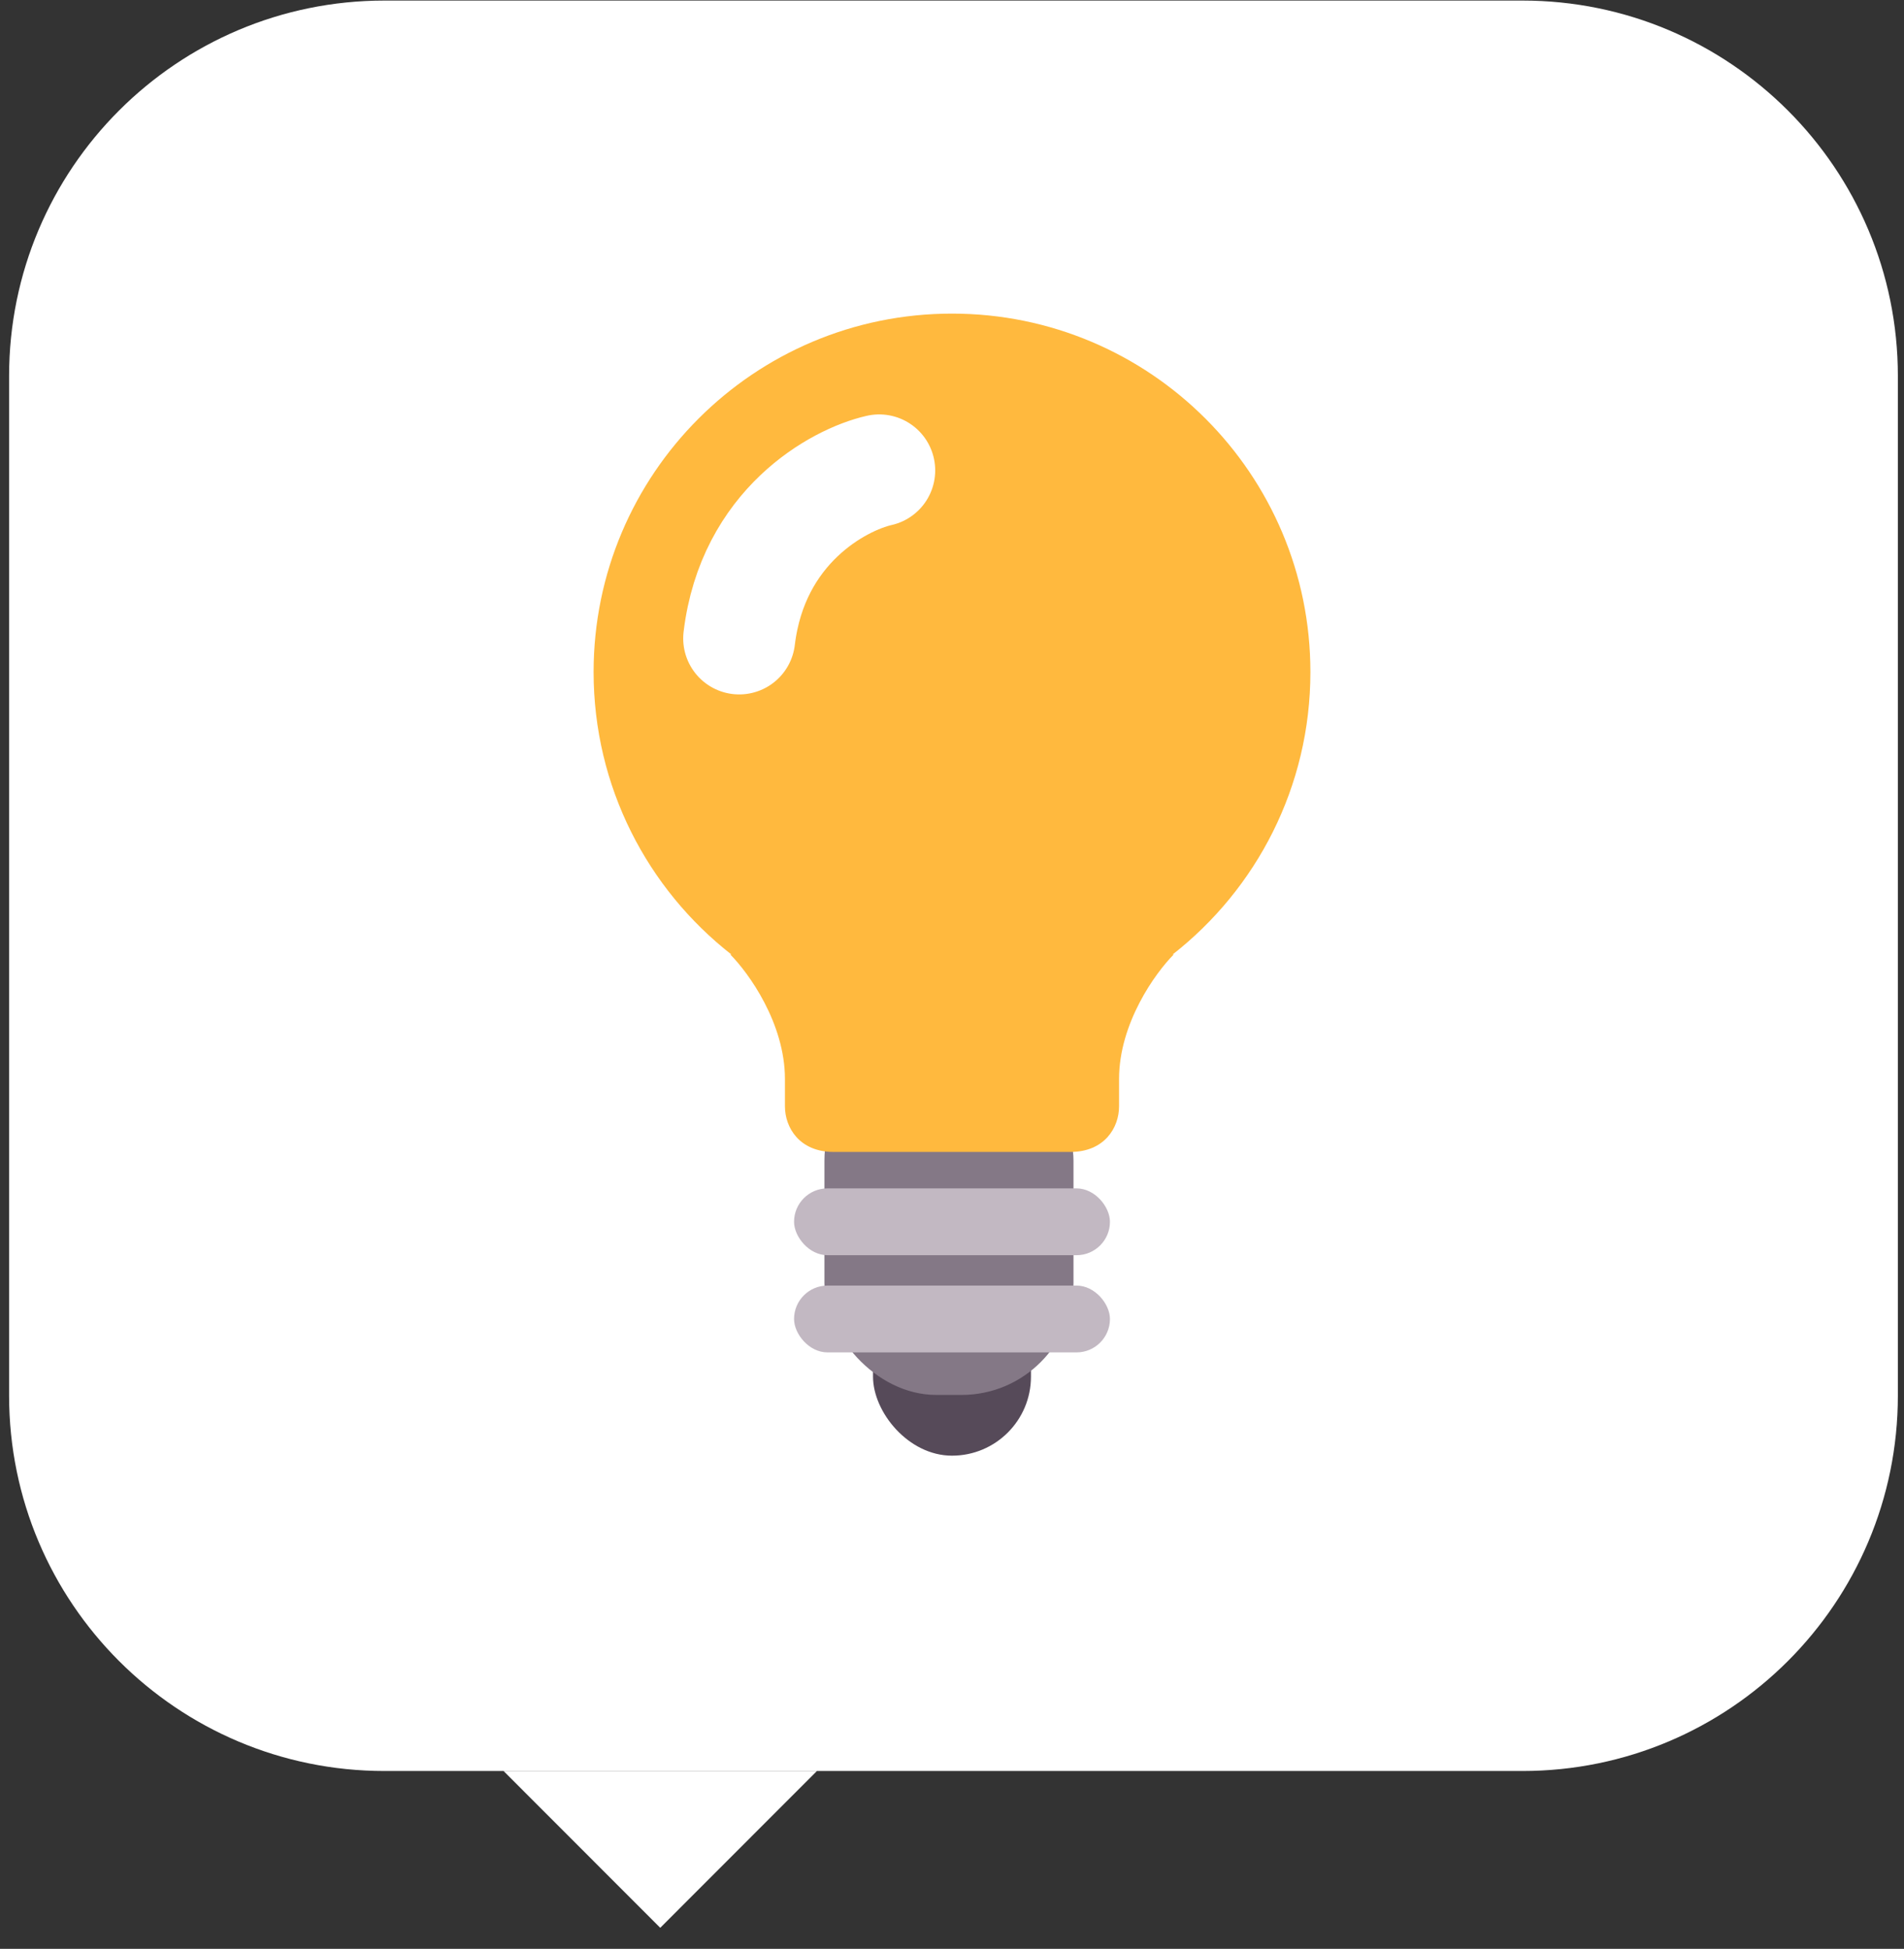 <svg width="85" height="87" viewBox="0 0 85 87" fill="none" xmlns="http://www.w3.org/2000/svg">
<rect x="0" y="0" width="85" height="87" fill="#333333" stroke="none"/>
<path d="M36.47 79.06H22.48L29.475 86.06L36.47 79.06Z" fill="white"/>
<path d="M67.966 0.025H17.166C7.91 0.025 0.406 7.529 0.406 16.785V62.3C0.406 71.556 7.91 79.06 17.166 79.06H67.966C77.223 79.06 84.726 71.556 84.726 62.3V16.785C84.726 7.529 77.223 0.025 67.966 0.025Z" fill="white"/>
<rect x="38.974" y="57.39" width="7.051" height="7.593" rx="3.525" fill="#564A59"/>
<rect x="36.805" y="46.814" width="11.119" height="15.458" rx="5" fill="#847886"/>
<path fill-rule="evenodd" clip-rule="evenodd" d="M52.349 42.61C56.093 39.682 58.5 35.122 58.5 30C58.5 21.163 51.337 14 42.5 14C33.663 14 26.5 21.163 26.5 30C26.5 35.122 28.907 39.682 32.651 42.61H32.602C33.415 43.424 35.042 45.675 35.042 48.169V49.39C35.042 50.339 35.693 51.424 37.212 51.424H42.229H47.788C49.307 51.424 49.958 50.339 49.958 49.39V48.169C49.958 45.675 51.585 43.424 52.398 42.61H52.349Z" fill="#FFB93E"/>
<rect x="35.449" y="53.051" width="14.102" height="2.983" rx="1.492" fill="#C2B8C2"/>
<rect x="35.449" y="57.39" width="14.102" height="2.983" rx="1.492" fill="#C2B8C2"/>
<path d="M39.25 21C37.417 21.417 33.6 23.5 33 28.5" stroke="white" stroke-width="5" stroke-linecap="round" stroke-linejoin="round"/>
</svg>
